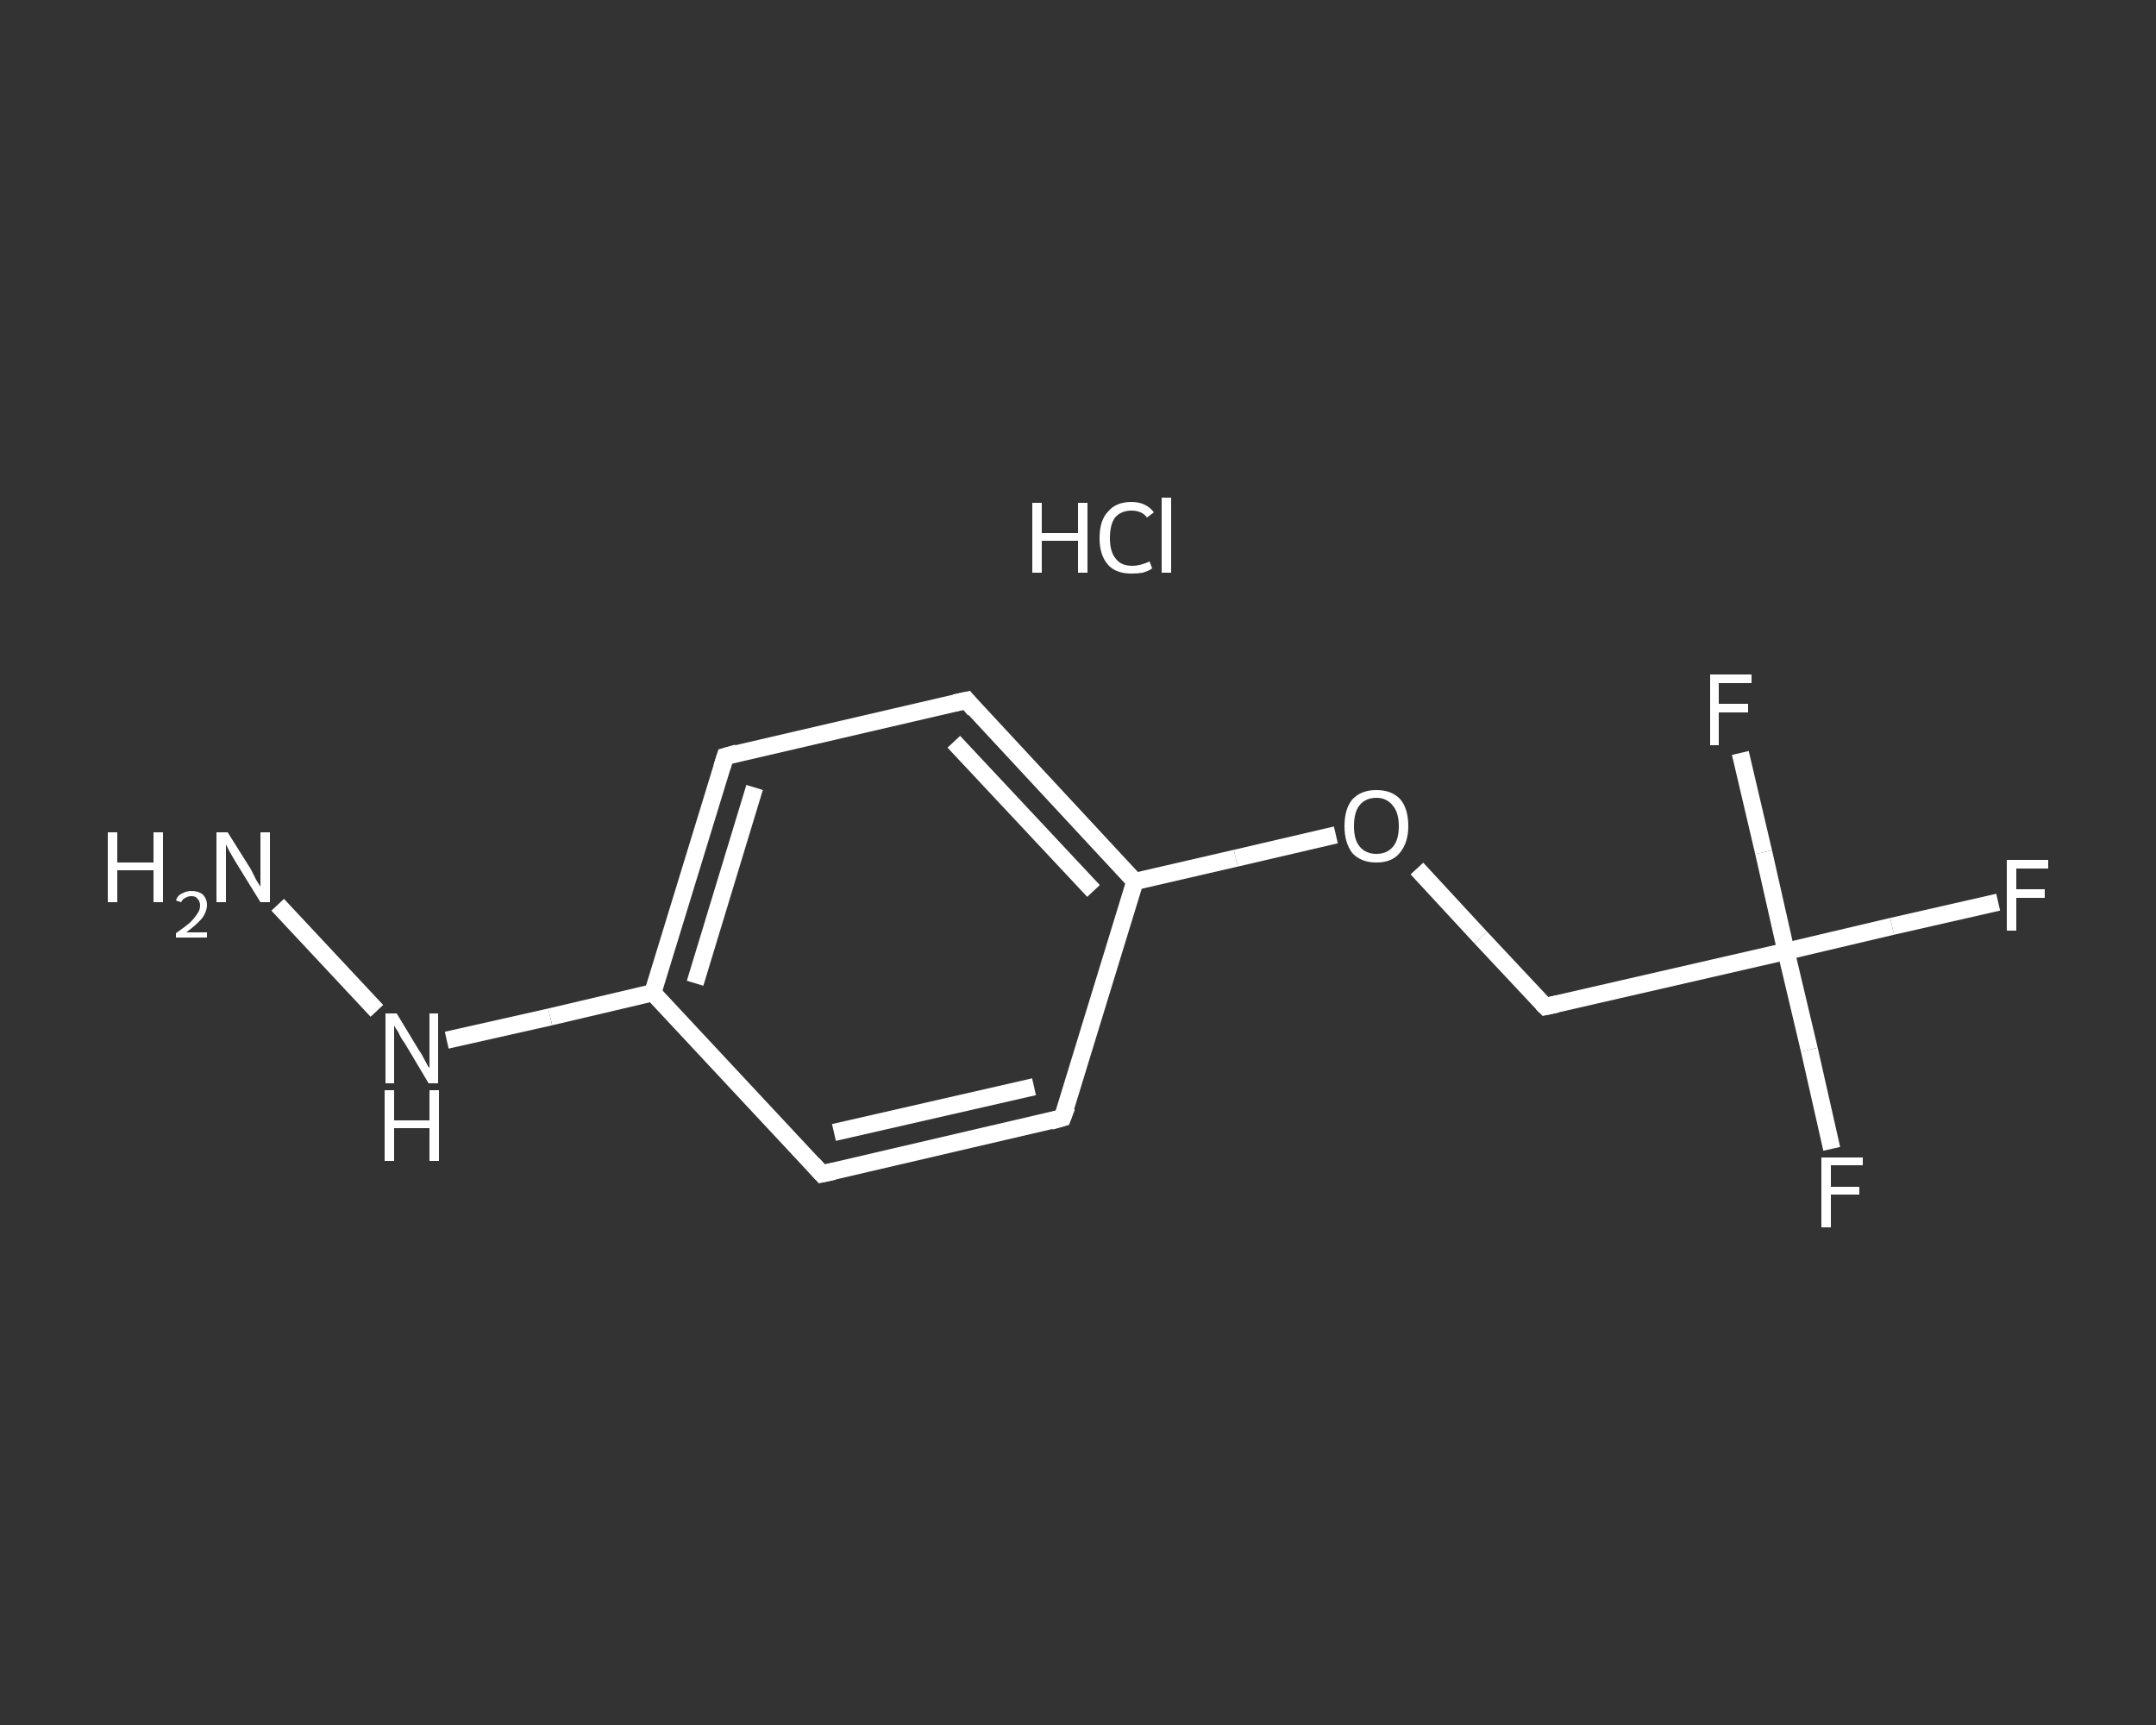 <?xml version='1.0' encoding='iso-8859-1'?>
<svg version='1.1' baseProfile='full'
              xmlns='http://www.w3.org/2000/svg'
                      xmlns:rdkit='http://www.rdkit.org/xml'
                      xmlns:xlink='http://www.w3.org/1999/xlink'
                  xml:space='preserve'
width='250px' height='200px' viewBox='0 0 250 200'>
<rect x="0" y="0" width="250" height="200" fill="#333333" stroke="none"/>
<!-- END OF HEADER -->
<rect style='opacity:1.0;fill:transparent;stroke:none' width='250.0' height='200.0' x='0.0' y='0.0'> </rect>
<path class='bond-0 atom-1 atom-2' d='M 32.2,104.9 L 43.7,117.2' style='fill:none;fill-rule:evenodd;stroke:#FFFFFF;stroke-width:2.0px;stroke-linecap:butt;stroke-linejoin:miter;stroke-opacity:1' />
<path class='bond-1 atom-2 atom-3' d='M 51.8,120.6 L 63.8,117.9' style='fill:none;fill-rule:evenodd;stroke:#FFFFFF;stroke-width:2.0px;stroke-linecap:butt;stroke-linejoin:miter;stroke-opacity:1' />
<path class='bond-1 atom-2 atom-3' d='M 63.8,117.9 L 75.7,115.1' style='fill:none;fill-rule:evenodd;stroke:#FFFFFF;stroke-width:2.0px;stroke-linecap:butt;stroke-linejoin:miter;stroke-opacity:1' />
<path class='bond-2 atom-3 atom-4' d='M 75.7,115.1 L 84.1,87.7' style='fill:none;fill-rule:evenodd;stroke:#FFFFFF;stroke-width:2.0px;stroke-linecap:butt;stroke-linejoin:miter;stroke-opacity:1' />
<path class='bond-2 atom-3 atom-4' d='M 80.6,114.0 L 87.5,91.3' style='fill:none;fill-rule:evenodd;stroke:#FFFFFF;stroke-width:2.0px;stroke-linecap:butt;stroke-linejoin:miter;stroke-opacity:1' />
<path class='bond-3 atom-4 atom-5' d='M 84.1,87.7 L 112.1,81.2' style='fill:none;fill-rule:evenodd;stroke:#FFFFFF;stroke-width:2.0px;stroke-linecap:butt;stroke-linejoin:miter;stroke-opacity:1' />
<path class='bond-4 atom-5 atom-6' d='M 112.1,81.2 L 131.6,102.2' style='fill:none;fill-rule:evenodd;stroke:#FFFFFF;stroke-width:2.0px;stroke-linecap:butt;stroke-linejoin:miter;stroke-opacity:1' />
<path class='bond-4 atom-5 atom-6' d='M 110.6,86.0 L 126.8,103.3' style='fill:none;fill-rule:evenodd;stroke:#FFFFFF;stroke-width:2.0px;stroke-linecap:butt;stroke-linejoin:miter;stroke-opacity:1' />
<path class='bond-5 atom-6 atom-7' d='M 131.6,102.2 L 143.3,99.5' style='fill:none;fill-rule:evenodd;stroke:#FFFFFF;stroke-width:2.0px;stroke-linecap:butt;stroke-linejoin:miter;stroke-opacity:1' />
<path class='bond-5 atom-6 atom-7' d='M 143.3,99.5 L 154.9,96.8' style='fill:none;fill-rule:evenodd;stroke:#FFFFFF;stroke-width:2.0px;stroke-linecap:butt;stroke-linejoin:miter;stroke-opacity:1' />
<path class='bond-6 atom-7 atom-8' d='M 164.3,100.7 L 171.7,108.7' style='fill:none;fill-rule:evenodd;stroke:#FFFFFF;stroke-width:2.0px;stroke-linecap:butt;stroke-linejoin:miter;stroke-opacity:1' />
<path class='bond-6 atom-7 atom-8' d='M 171.7,108.7 L 179.2,116.7' style='fill:none;fill-rule:evenodd;stroke:#FFFFFF;stroke-width:2.0px;stroke-linecap:butt;stroke-linejoin:miter;stroke-opacity:1' />
<path class='bond-7 atom-8 atom-9' d='M 179.2,116.7 L 207.1,110.3' style='fill:none;fill-rule:evenodd;stroke:#FFFFFF;stroke-width:2.0px;stroke-linecap:butt;stroke-linejoin:miter;stroke-opacity:1' />
<path class='bond-8 atom-9 atom-10' d='M 207.1,110.3 L 219.4,107.4' style='fill:none;fill-rule:evenodd;stroke:#FFFFFF;stroke-width:2.0px;stroke-linecap:butt;stroke-linejoin:miter;stroke-opacity:1' />
<path class='bond-8 atom-9 atom-10' d='M 219.4,107.4 L 231.7,104.6' style='fill:none;fill-rule:evenodd;stroke:#FFFFFF;stroke-width:2.0px;stroke-linecap:butt;stroke-linejoin:miter;stroke-opacity:1' />
<path class='bond-9 atom-9 atom-11' d='M 207.1,110.3 L 209.8,121.7' style='fill:none;fill-rule:evenodd;stroke:#FFFFFF;stroke-width:2.0px;stroke-linecap:butt;stroke-linejoin:miter;stroke-opacity:1' />
<path class='bond-9 atom-9 atom-11' d='M 209.8,121.7 L 212.4,133.2' style='fill:none;fill-rule:evenodd;stroke:#FFFFFF;stroke-width:2.0px;stroke-linecap:butt;stroke-linejoin:miter;stroke-opacity:1' />
<path class='bond-10 atom-9 atom-12' d='M 207.1,110.3 L 204.5,98.8' style='fill:none;fill-rule:evenodd;stroke:#FFFFFF;stroke-width:2.0px;stroke-linecap:butt;stroke-linejoin:miter;stroke-opacity:1' />
<path class='bond-10 atom-9 atom-12' d='M 204.5,98.8 L 201.8,87.3' style='fill:none;fill-rule:evenodd;stroke:#FFFFFF;stroke-width:2.0px;stroke-linecap:butt;stroke-linejoin:miter;stroke-opacity:1' />
<path class='bond-11 atom-6 atom-13' d='M 131.6,102.2 L 123.2,129.6' style='fill:none;fill-rule:evenodd;stroke:#FFFFFF;stroke-width:2.0px;stroke-linecap:butt;stroke-linejoin:miter;stroke-opacity:1' />
<path class='bond-12 atom-13 atom-14' d='M 123.2,129.6 L 95.3,136.1' style='fill:none;fill-rule:evenodd;stroke:#FFFFFF;stroke-width:2.0px;stroke-linecap:butt;stroke-linejoin:miter;stroke-opacity:1' />
<path class='bond-12 atom-13 atom-14' d='M 119.9,126.0 L 96.7,131.3' style='fill:none;fill-rule:evenodd;stroke:#FFFFFF;stroke-width:2.0px;stroke-linecap:butt;stroke-linejoin:miter;stroke-opacity:1' />
<path class='bond-13 atom-14 atom-3' d='M 95.3,136.1 L 75.7,115.1' style='fill:none;fill-rule:evenodd;stroke:#FFFFFF;stroke-width:2.0px;stroke-linecap:butt;stroke-linejoin:miter;stroke-opacity:1' />
<path d='M 83.7,89.0 L 84.1,87.7 L 85.5,87.3' style='fill:none;stroke:#FFFFFF;stroke-width:2.0px;stroke-linecap:butt;stroke-linejoin:miter;stroke-opacity:1;' />
<path d='M 110.7,81.5 L 112.1,81.2 L 113.0,82.3' style='fill:none;stroke:#FFFFFF;stroke-width:2.0px;stroke-linecap:butt;stroke-linejoin:miter;stroke-opacity:1;' />
<path d='M 178.8,116.3 L 179.2,116.7 L 180.6,116.4' style='fill:none;stroke:#FFFFFF;stroke-width:2.0px;stroke-linecap:butt;stroke-linejoin:miter;stroke-opacity:1;' />
<path d='M 123.7,128.3 L 123.2,129.6 L 121.8,130.0' style='fill:none;stroke:#FFFFFF;stroke-width:2.0px;stroke-linecap:butt;stroke-linejoin:miter;stroke-opacity:1;' />
<path d='M 96.7,135.8 L 95.3,136.1 L 94.3,135.0' style='fill:none;stroke:#FFFFFF;stroke-width:2.0px;stroke-linecap:butt;stroke-linejoin:miter;stroke-opacity:1;' />
<path class='atom-0' d='M 119.7 58.3
L 120.8 58.3
L 120.8 61.8
L 125.0 61.8
L 125.0 58.3
L 126.1 58.3
L 126.1 66.4
L 125.0 66.4
L 125.0 62.7
L 120.8 62.7
L 120.8 66.4
L 119.7 66.4
L 119.7 58.3
' fill='#FFFFFF'/>
<path class='atom-0' d='M 127.5 62.4
Q 127.5 60.3, 128.5 59.3
Q 129.4 58.2, 131.2 58.2
Q 132.9 58.2, 133.8 59.4
L 133.0 60.0
Q 132.4 59.2, 131.2 59.2
Q 130.0 59.2, 129.3 60.0
Q 128.7 60.8, 128.7 62.4
Q 128.7 64.0, 129.4 64.8
Q 130.0 65.6, 131.3 65.6
Q 132.2 65.6, 133.3 65.1
L 133.6 65.9
Q 133.2 66.2, 132.5 66.4
Q 131.9 66.5, 131.2 66.5
Q 129.4 66.5, 128.5 65.5
Q 127.5 64.4, 127.5 62.4
' fill='#FFFFFF'/>
<path class='atom-0' d='M 134.7 57.7
L 135.8 57.7
L 135.8 66.4
L 134.7 66.4
L 134.7 57.7
' fill='#FFFFFF'/>
<path class='atom-1' d='M 12.5 96.5
L 13.6 96.5
L 13.6 100.0
L 17.8 100.0
L 17.8 96.5
L 18.9 96.5
L 18.9 104.6
L 17.8 104.6
L 17.8 100.9
L 13.6 100.9
L 13.6 104.6
L 12.5 104.6
L 12.5 96.5
' fill='#FFFFFF'/>
<path class='atom-1' d='M 20.4 104.4
Q 20.6 103.8, 21.1 103.6
Q 21.6 103.3, 22.2 103.3
Q 23.0 103.3, 23.5 103.7
Q 24.0 104.2, 24.0 104.9
Q 24.0 105.7, 23.4 106.5
Q 22.8 107.2, 21.6 108.1
L 24.0 108.1
L 24.0 108.7
L 20.4 108.7
L 20.4 108.2
Q 21.4 107.5, 22.0 107.0
Q 22.6 106.4, 22.9 105.9
Q 23.2 105.5, 23.2 105.0
Q 23.2 104.5, 22.9 104.2
Q 22.7 103.9, 22.2 103.9
Q 21.8 103.9, 21.5 104.1
Q 21.2 104.2, 21.0 104.6
L 20.4 104.4
' fill='#FFFFFF'/>
<path class='atom-1' d='M 26.4 96.5
L 29.1 100.8
Q 29.3 101.2, 29.7 102.0
Q 30.2 102.8, 30.2 102.8
L 30.2 96.5
L 31.3 96.5
L 31.3 104.6
L 30.2 104.6
L 27.3 99.9
Q 27.0 99.4, 26.6 98.7
Q 26.3 98.1, 26.2 97.9
L 26.2 104.6
L 25.1 104.6
L 25.1 96.5
L 26.4 96.5
' fill='#FFFFFF'/>
<path class='atom-2' d='M 46.0 117.5
L 48.6 121.8
Q 48.9 122.2, 49.3 123.0
Q 49.7 123.8, 49.8 123.8
L 49.8 117.5
L 50.8 117.5
L 50.8 125.6
L 49.7 125.6
L 46.9 120.9
Q 46.5 120.4, 46.2 119.7
Q 45.8 119.1, 45.7 118.9
L 45.7 125.6
L 44.7 125.6
L 44.7 117.5
L 46.0 117.5
' fill='#FFFFFF'/>
<path class='atom-2' d='M 44.6 126.4
L 45.7 126.4
L 45.7 129.9
L 49.8 129.9
L 49.8 126.4
L 50.9 126.4
L 50.9 134.6
L 49.8 134.6
L 49.8 130.8
L 45.7 130.8
L 45.7 134.6
L 44.6 134.6
L 44.6 126.4
' fill='#FFFFFF'/>
<path class='atom-7' d='M 155.9 95.8
Q 155.9 93.8, 156.8 92.7
Q 157.8 91.6, 159.6 91.6
Q 161.4 91.6, 162.4 92.7
Q 163.3 93.8, 163.3 95.8
Q 163.3 97.7, 162.3 98.9
Q 161.4 100.0, 159.6 100.0
Q 157.8 100.0, 156.8 98.9
Q 155.9 97.7, 155.9 95.8
M 159.6 99.0
Q 160.8 99.0, 161.5 98.2
Q 162.2 97.4, 162.2 95.8
Q 162.2 94.2, 161.5 93.4
Q 160.8 92.5, 159.6 92.5
Q 158.4 92.5, 157.7 93.3
Q 157.0 94.1, 157.0 95.8
Q 157.0 97.4, 157.7 98.2
Q 158.4 99.0, 159.6 99.0
' fill='#FFFFFF'/>
<path class='atom-10' d='M 232.7 99.7
L 237.5 99.7
L 237.5 100.7
L 233.8 100.7
L 233.8 103.1
L 237.1 103.1
L 237.1 104.1
L 233.8 104.1
L 233.8 107.9
L 232.7 107.9
L 232.7 99.7
' fill='#FFFFFF'/>
<path class='atom-11' d='M 211.2 134.2
L 216.0 134.2
L 216.0 135.1
L 212.3 135.1
L 212.3 137.6
L 215.6 137.6
L 215.6 138.5
L 212.3 138.5
L 212.3 142.3
L 211.2 142.3
L 211.2 134.2
' fill='#FFFFFF'/>
<path class='atom-12' d='M 198.3 78.2
L 203.1 78.2
L 203.1 79.2
L 199.3 79.2
L 199.3 81.6
L 202.7 81.6
L 202.7 82.6
L 199.3 82.6
L 199.3 86.4
L 198.3 86.4
L 198.3 78.2
' fill='#FFFFFF'/>
</svg>
